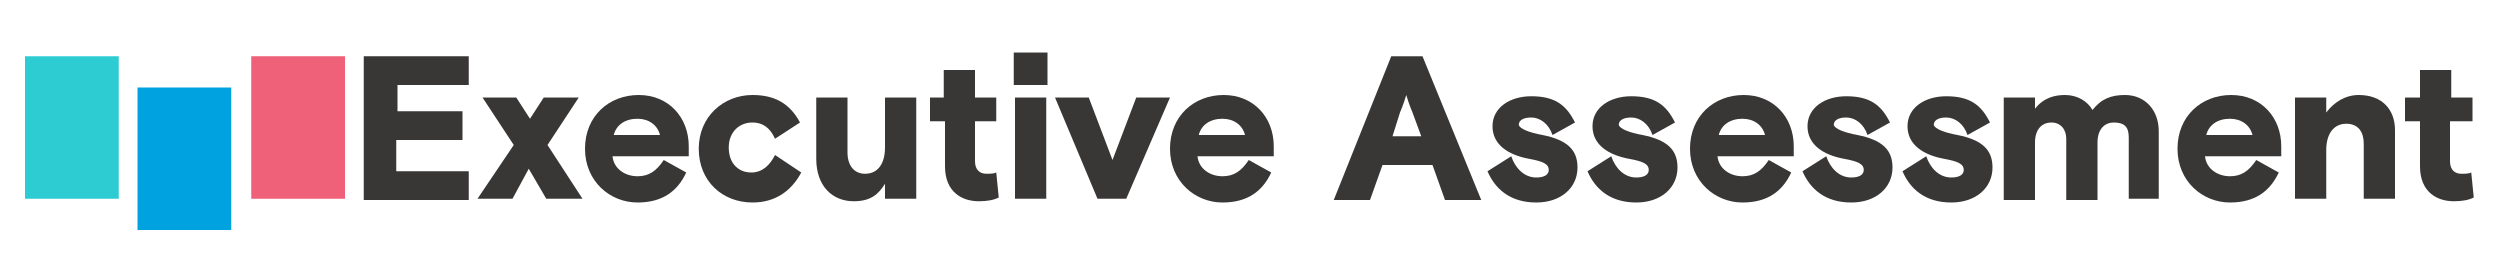 <svg version="1.1" id="Layer_1" xmlns="http://www.w3.org/2000/svg" xmlns:xlink="http://www.w3.org/1999/xlink" x="0" y="0" viewBox="0 0 200 22" style="enable-background:new 0 0 200 22" xml:space="preserve"><style>.st4{enable-background:new}.st5{fill:#393636}</style><g id="EA-POS_00000088818556606563073560000017209367106941983883_"><defs><path id="SVGID_1_" d="M2 2h196v19.7H2z"/></defs><clipPath id="SVGID_00000163786691152039292880000012616391747623801987_"><use xlink:href="#SVGID_1_" style="overflow:visible"/></clipPath><path style="clip-path:url(#SVGID_00000163786691152039292880000012616391747623801987_);fill:#2dccd3" d="M2 4.5h7.5v11.4H2z"/><defs><path id="SVGID_00000136387188078743070080000015259528385816360604_" d="M2 2h196v19.7H2z"/></defs><clipPath id="SVGID_00000128481597930493193950000007601111176704421775_"><use xlink:href="#SVGID_00000136387188078743070080000015259528385816360604_" style="overflow:visible"/></clipPath><path style="clip-path:url(#SVGID_00000128481597930493193950000007601111176704421775_);fill:#00a3e0" d="M11 7h7.5v11.4H11z"/><defs><path id="SVGID_00000011748944329464410630000005634944314109232262_" d="M2 2h196v19.7H2z"/></defs><clipPath id="SVGID_00000155118411044720893800000012155145656587753633_"><use xlink:href="#SVGID_00000011748944329464410630000005634944314109232262_" style="overflow:visible"/></clipPath><path style="clip-path:url(#SVGID_00000155118411044720893800000012155145656587753633_);fill:#ef6079" d="M20.1 4.5h7.5v11.4h-7.5z"/><defs><path id="SVGID_00000042725931490004037600000000925981982358513840_" d="M2 2h196v19.7H2z"/></defs><clipPath id="SVGID_00000114791282310848826570000015106979024227792549_"><use xlink:href="#SVGID_00000042725931490004037600000000925981982358513840_" style="overflow:visible"/></clipPath><g style="clip-path:url(#SVGID_00000114791282310848826570000015106979024227792549_)"><g class="st4"><path class="st5" d="M29.1 4.5h8.4v2.3h-5.7v2.1H37v2.3h-5.3v2.5h5.8V16h-8.4V4.5z"/></g><g class="st4"><path class="st5" d="m42.4 9.5 1.1-1.7h2.8l-2.5 3.8 2.8 4.3h-2.9l-1.4-2.4-1.3 2.4h-2.8l2.9-4.3-2.5-3.8h2.7l1.1 1.7z"/></g><g class="st4"><path class="st5" d="M49 12.5c.1 1 1 1.6 2 1.6.9 0 1.5-.4 2.1-1.3l1.8 1c-.7 1.5-1.9 2.4-3.9 2.4-2.2 0-4.2-1.7-4.2-4.3 0-2.6 1.9-4.3 4.3-4.3s4 1.8 4 4.1v.8H49zm.1-1.7h3.7c-.2-.8-.9-1.3-1.8-1.3-1 0-1.7.5-1.9 1.3z"/></g><g class="st4"><path class="st5" d="M64.1 13.8c-.8 1.5-2.1 2.4-3.9 2.4-2.4 0-4.3-1.7-4.3-4.3 0-2.6 2-4.3 4.3-4.3 1.8 0 3 .7 3.8 2.2l-2 1.3c-.4-.9-1-1.3-1.8-1.3-1.1 0-1.9.8-1.9 2 0 1.3.8 2 1.8 2 .9 0 1.5-.6 1.9-1.4l2.1 1.4z"/></g><g class="st4"><path class="st5" d="M65.3 7.8h2.5v4.4c0 1 .5 1.7 1.4 1.7 1.1 0 1.6-.9 1.6-2.1v-4h2.5v8.1h-2.5v-1.2c-.5.8-1.1 1.4-2.5 1.4-1.7 0-3-1.2-3-3.4V7.8z"/></g><g class="st4"><path class="st5" d="M74.3 7.8h1.2V5.6H78v2.2h1.7v1.9H78v3.2c0 .7.4 1 .9 1 .3 0 .6 0 .8-.1l.2 2c-.4.2-.9.3-1.6.3-1.3 0-2.7-.7-2.7-2.8V9.7h-1.2V7.8zM81.1 4.2h2.7v2.6h-2.7V4.2zm.1 3.6h2.5v8.1h-2.5V7.8z"/></g><g class="st4"><path class="st5" d="M90.1 15.9h-2.3l-3.4-8.1h2.7l1.9 5 1.9-5h2.7l-3.5 8.1z"/></g><g class="st4"><path class="st5" d="M95.8 12.5c.1 1 1 1.6 2 1.6.9 0 1.5-.4 2.1-1.3l1.8 1c-.7 1.5-1.9 2.4-3.9 2.4-2.2 0-4.2-1.7-4.2-4.3 0-2.6 1.9-4.3 4.3-4.3s4 1.8 4 4.1v.8h-6.1zm.1-1.7h3.7c-.2-.8-.9-1.3-1.8-1.3-1 0-1.7.5-1.9 1.3z"/></g><g class="st4"><path class="st5" d="M111.3 4.5h2.5l4.7 11.5h-2.9l-1-2.8h-4l-1 2.8h-2.9l4.6-11.5zm.1 6.4h2.3L113 9s-.3-.7-.5-1.4c-.2.7-.5 1.4-.5 1.4l-.6 1.9z"/></g><g class="st4"><path class="st5" d="M123.4 10.8c2 .4 2.8 1.2 2.8 2.6 0 1.6-1.3 2.8-3.3 2.8-2.1 0-3.3-1.1-3.9-2.5l1.9-1.2c.3.9 1 1.7 2 1.7.6 0 1-.2 1-.6 0-.5-.5-.7-1.6-.9-1.6-.3-2.9-1.1-2.9-2.6s1.4-2.4 3.1-2.4c1.9 0 2.8.7 3.5 2.1l-1.8 1c-.3-.9-1-1.4-1.7-1.4-.6 0-1 .2-1 .6.1.3.8.6 1.9.8z"/></g><g class="st4"><path class="st5" d="M131.4 10.8c2 .4 2.8 1.2 2.8 2.6 0 1.6-1.3 2.8-3.3 2.8-2.1 0-3.3-1.1-3.9-2.5l1.9-1.2c.3.9 1 1.7 2 1.7.6 0 1-.2 1-.6 0-.5-.5-.7-1.6-.9-1.6-.3-2.9-1.1-2.9-2.6s1.4-2.4 3.1-2.4c1.9 0 2.8.7 3.5 2.1l-1.8 1c-.3-.9-1-1.4-1.7-1.4-.6 0-1 .2-1 .6.1.3.8.6 1.9.8z"/></g><g class="st4"><path class="st5" d="M137.4 12.5c.1 1 1 1.6 2 1.6.9 0 1.5-.4 2.1-1.3l1.8 1c-.7 1.5-1.9 2.4-3.9 2.4-2.2 0-4.2-1.7-4.2-4.3 0-2.6 1.9-4.3 4.3-4.3s4 1.8 4 4.1v.8h-6.1zm.1-1.7h3.7c-.2-.8-.9-1.3-1.8-1.3-1 0-1.7.5-1.9 1.3z"/></g><g class="st4"><path class="st5" d="M148.6 10.8c2 .4 2.8 1.2 2.8 2.6 0 1.6-1.3 2.8-3.3 2.8-2.1 0-3.3-1.1-3.9-2.5l1.9-1.2c.3.9 1 1.7 2 1.7.6 0 1-.2 1-.6 0-.5-.5-.7-1.6-.9-1.6-.3-2.9-1.1-2.9-2.6s1.4-2.4 3.1-2.4c1.9 0 2.8.7 3.5 2.1l-1.8 1c-.3-.9-1-1.4-1.7-1.4-.6 0-1 .2-1 .6.1.3.8.6 1.9.8z"/></g><g class="st4"><path class="st5" d="M156.6 10.8c2 .4 2.8 1.2 2.8 2.6 0 1.6-1.3 2.8-3.3 2.8-2.1 0-3.3-1.1-3.9-2.5l1.9-1.2c.3.9 1 1.7 2 1.7.6 0 1-.2 1-.6 0-.5-.5-.7-1.6-.9-1.6-.3-2.9-1.1-2.9-2.6s1.4-2.4 3.1-2.4c1.9 0 2.8.7 3.5 2.1l-1.8 1c-.3-.9-1-1.4-1.7-1.4-.6 0-1 .2-1 .6.1.3.8.6 1.9.8z"/></g><g class="st4"><path class="st5" d="M172.8 15.9h-2.5V11c0-.8-.3-1.2-1.2-1.2-.7 0-1.3.5-1.3 1.6V16h-2.5v-4.9c0-.7-.4-1.3-1.2-1.3-.7 0-1.3.5-1.3 1.6V16h-2.5V7.8h2.5v.9c.7-.9 1.6-1.1 2.4-1.1 1 0 1.8.5 2.2 1.2.7-.9 1.5-1.2 2.6-1.2 1.6 0 2.7 1.2 2.7 2.9v5.4z"/></g><g class="st4"><path class="st5" d="M176.4 12.5c.1 1 1 1.6 2 1.6.9 0 1.5-.4 2.1-1.3l1.8 1c-.7 1.5-1.9 2.4-3.9 2.4-2.2 0-4.2-1.7-4.2-4.3 0-2.6 1.9-4.3 4.3-4.3s4 1.8 4 4.1v.8h-6.1zm.1-1.7h3.7c-.2-.8-.9-1.3-1.8-1.3-1 0-1.7.5-1.9 1.3z"/></g><g class="st4"><path class="st5" d="M191.6 15.9h-2.5v-4.4c0-.9-.4-1.6-1.4-1.6-1 0-1.6.8-1.6 2.1v3.9h-2.5V7.8h2.5V9c.6-.8 1.5-1.4 2.6-1.4 1.9 0 2.9 1.2 2.9 2.8v5.5z"/></g><g class="st4"><path class="st5" d="M192.4 7.8h1.2V5.6h2.5v2.2h1.7v1.9H196v3.2c0 .7.4 1 .9 1 .3 0 .6 0 .8-.1l.2 2c-.4.2-.9.3-1.6.3-1.3 0-2.7-.7-2.7-2.8V9.7h-1.2V7.8z"/></g></g></g></svg>
